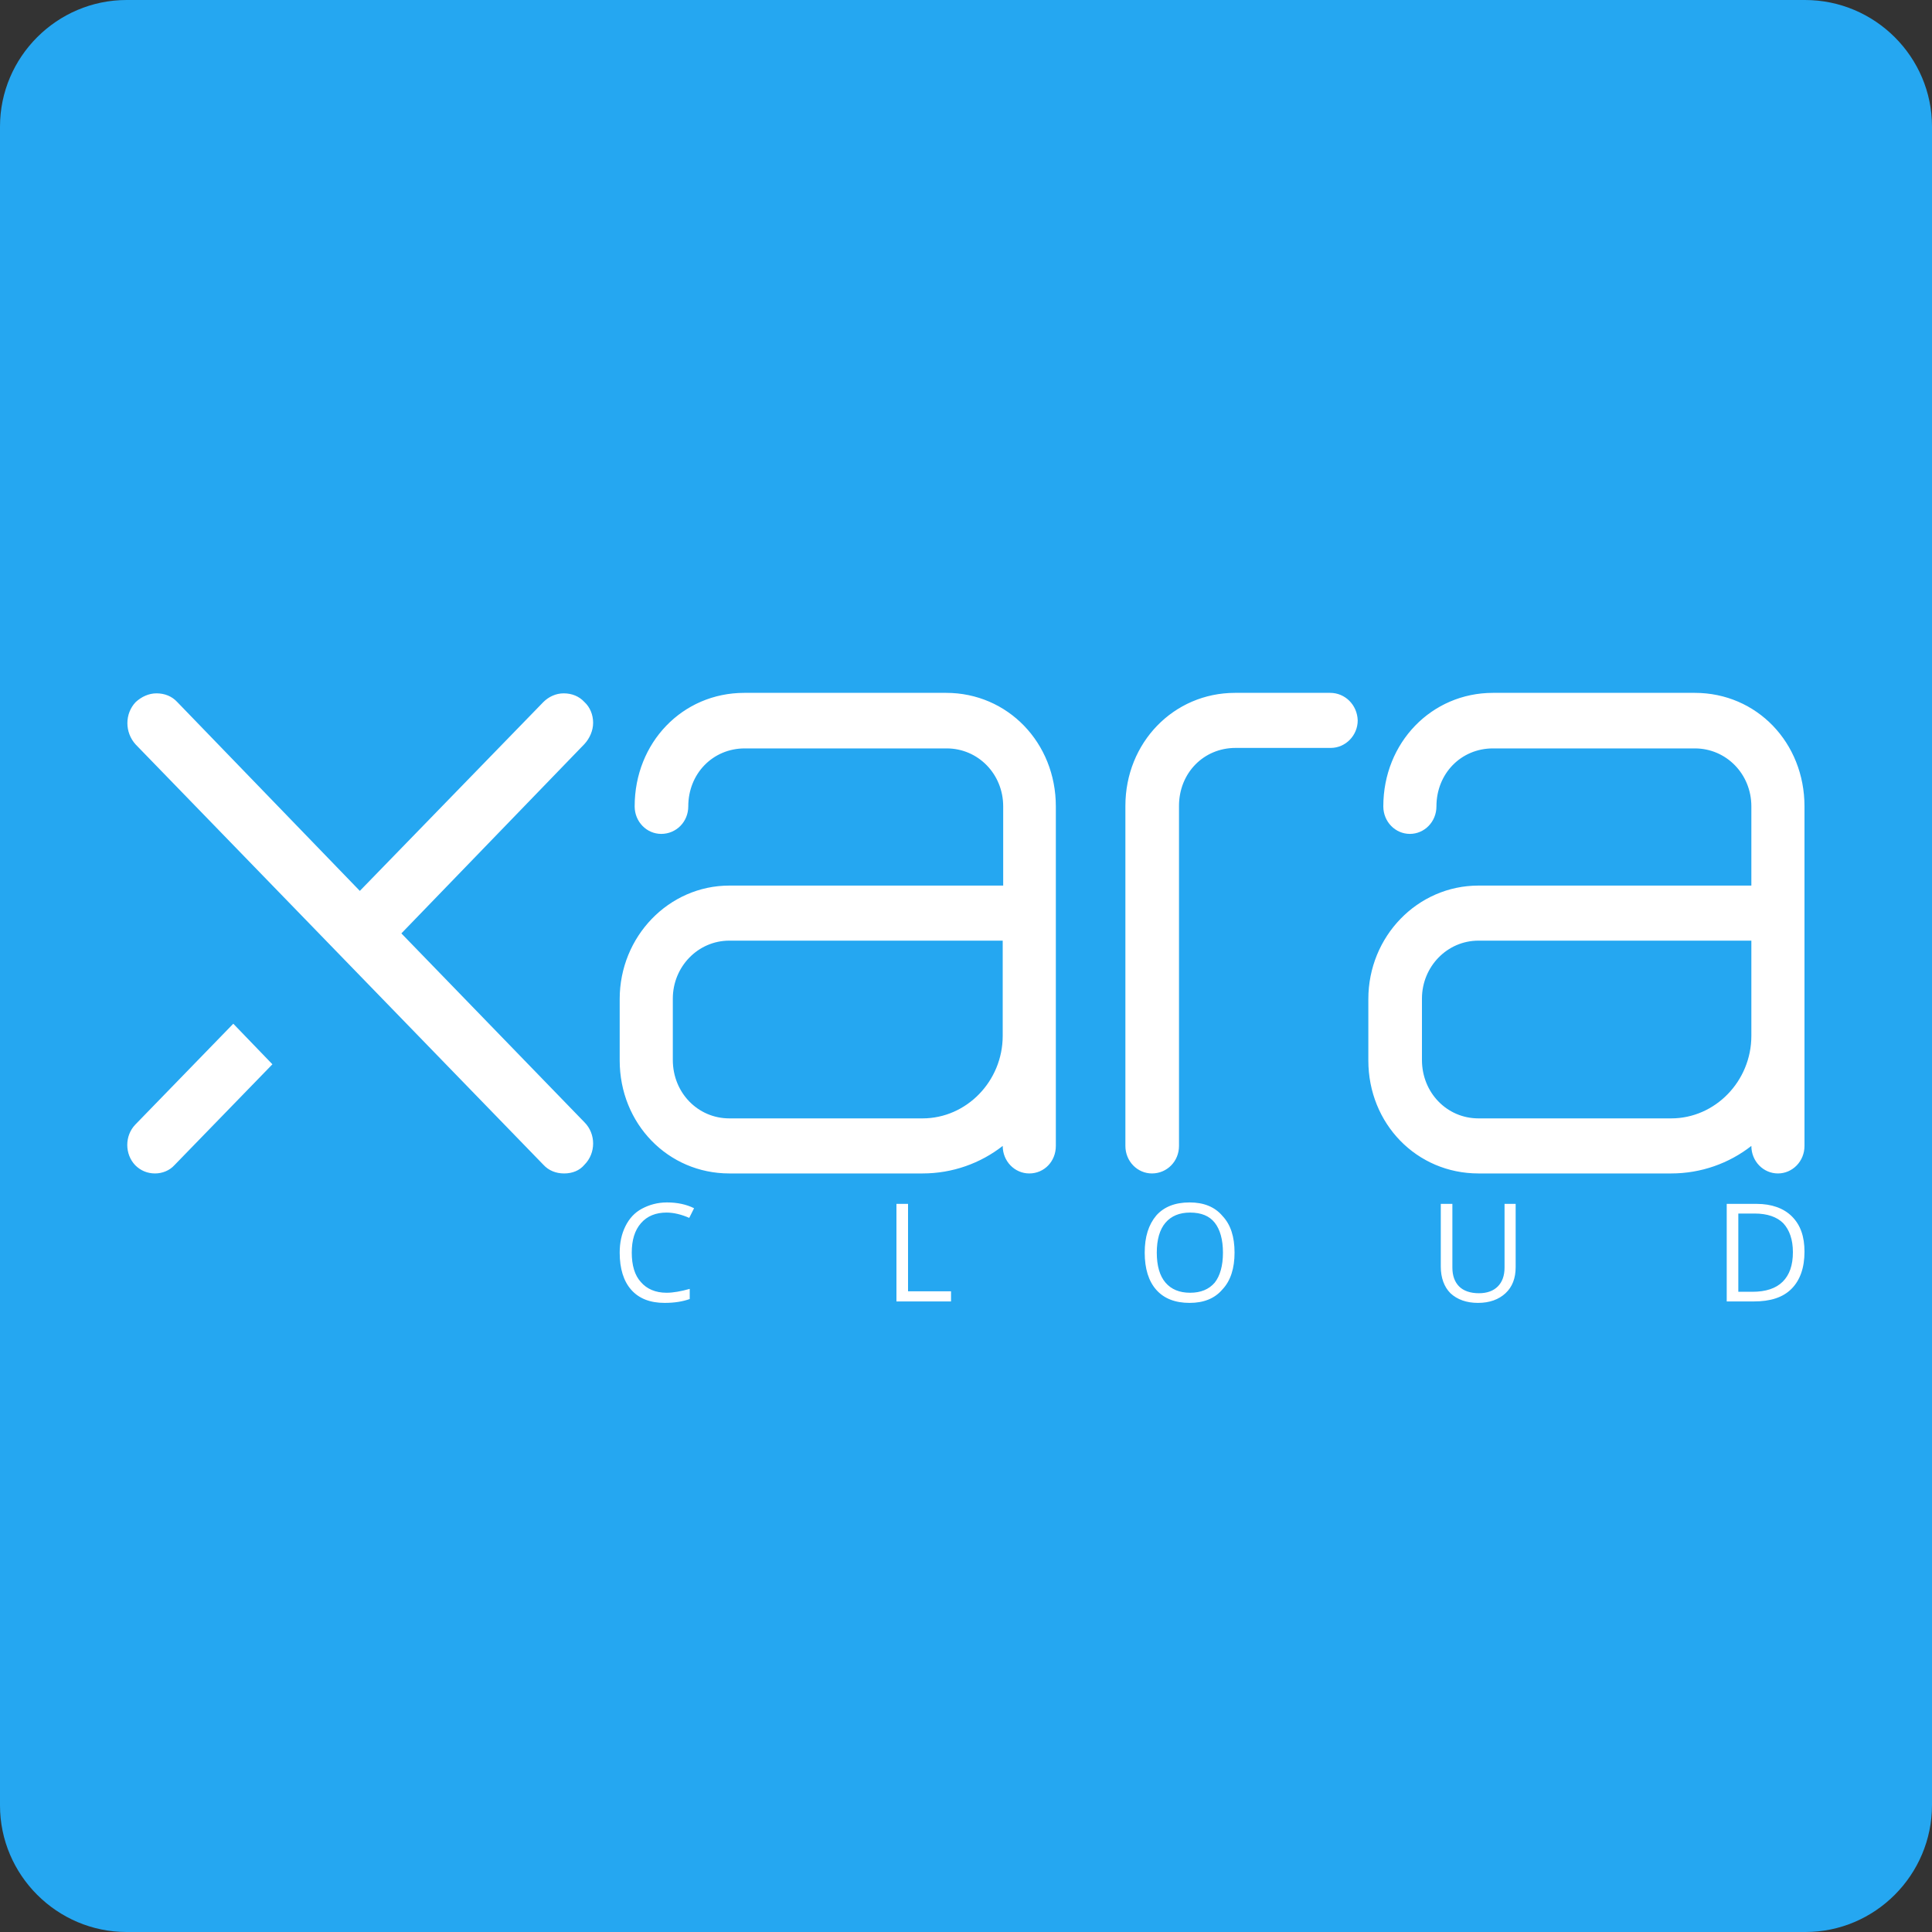 <svg xmlns="http://www.w3.org/2000/svg" xml:space="preserve" id="Capa_1" x="0" y="0" style="enable-background:new 0 0 400 400" version="1.1" viewBox="0 0 400 400"><rect x="0" y="0" width="400" height="400" fill="#333333" stroke="none"/><style>.st1,.st2{fill:#fff}.st2{fill-rule:evenodd;clip-rule:evenodd}</style><path d="M373.8 400H26.2C11.8 400 0 388.2 0 373.8V26.2C0 11.8 11.8 0 26.2 0h347.5C388.2 0 400 11.8 400 26.2v347.5c0 14.5-11.8 26.3-26.2 26.3z" style="fill-rule:evenodd;clip-rule:evenodd;fill:#25a7f1"/><g id="Document" transform="scale(1 -1)"><g id="Spread" transform="translate(0 -222.75)"><g id="MouseOff"><g id="Group"><path d="M138-28.3c-2.2 0-4-.7-5.3-2.2-1.3-1.5-1.9-3.5-1.9-6.1 0-2.6.6-4.7 1.9-6.1 1.2-1.4 3-2.2 5.3-2.2 1.4 0 3 .3 4.8.8v-2.1c-1.4-.5-3.1-.8-5.2-.8-3 0-5.3.9-6.9 2.7-1.6 1.8-2.4 4.4-2.4 7.7 0 2.1.4 3.9 1.2 5.5.8 1.6 1.9 2.8 3.4 3.6 1.5.8 3.2 1.3 5.2 1.3 2.1 0 4-.4 5.6-1.2l-1-2c-1.6.7-3.2 1.1-4.7 1.1zM185.6-46.7v20.2h2.4v-18.1h8.9v-2.1h-11.3zM255.6-36.6c0-3.2-.8-5.8-2.5-7.6-1.6-1.9-3.9-2.8-6.8-2.8-3 0-5.3.9-6.9 2.7-1.6 1.8-2.4 4.4-2.4 7.7s.8 5.8 2.4 7.7c1.6 1.8 3.9 2.7 6.9 2.7 2.9 0 5.2-.9 6.8-2.8 1.7-1.8 2.5-4.3 2.5-7.6zm-16.1 0c0-2.7.6-4.8 1.8-6.2 1.2-1.4 2.9-2.1 5.1-2.1 2.2 0 3.9.7 5.1 2.1 1.1 1.4 1.7 3.5 1.7 6.2s-.6 4.8-1.7 6.2c-1.1 1.4-2.8 2.1-5.1 2.1-2.2 0-3.9-.7-5.1-2.1-1.2-1.4-1.8-3.5-1.8-6.2zM313.8-26.5v-13.1c0-2.3-.7-4.1-2.1-5.4-1.4-1.3-3.3-2-5.7-2-2.4 0-4.3.7-5.7 2-1.3 1.3-2 3.2-2 5.5v13h2.4v-13.2c0-1.7.5-3 1.4-3.9.9-.9 2.3-1.4 4.1-1.4 1.7 0 3 .5 3.9 1.4.9.9 1.4 2.2 1.4 3.9v13.2h2.3zM373.6-36.4c0-3.3-.9-5.9-2.7-7.7-1.8-1.8-4.4-2.6-7.8-2.6h-5.6v20.2h6.2c3.1 0 5.6-.9 7.3-2.6 1.8-1.8 2.6-4.2 2.6-7.3zm-2.4-.1c0 2.6-.7 4.6-2 6-1.3 1.3-3.3 2-5.9 2h-3.4v-16.2h2.9c2.8 0 4.9.7 6.3 2.1 1.4 1.4 2.1 3.4 2.1 6.1z" class="st1"/><path d="M275.4 79.3h-19.7C243 79.3 233 69 233 55.9v-70.4c0-3.2 2.5-5.7 5.5-5.7 3.1 0 5.6 2.5 5.6 5.7v70.4c0 6.8 5.1 12 11.7 12h19.7c3.1 0 5.6 2.6 5.6 5.7-.1 3.2-2.6 5.7-5.7 5.7zM191-8.8h-40c-6.5 0-11.7 5.3-11.7 12.1V16c0 6.6 5.2 12 11.7 12h56.6V8.3c0-9.4-7.5-17.1-16.6-17.1zm4.9 88.1h-41.8c-12.8 0-22.7-10.3-22.7-23.5 0-3.2 2.5-5.7 5.5-5.7 3.1 0 5.6 2.5 5.6 5.7 0 6.8 5.1 12 11.7 12H196c6.5 0 11.7-5.3 11.7-12V39.4H151c-12.5 0-22.7-10.5-22.7-23.5V3.2c0-13.1 10-23.4 22.7-23.4h40c6.2 0 12 2.1 16.6 5.7 0-3.2 2.5-5.7 5.5-5.7 3.1 0 5.5 2.5 5.5 5.7v70.3c0 13.2-10 23.5-22.7 23.5zM346-8.8h-39.9c-6.5 0-11.7 5.3-11.7 12.1V16c0 6.6 5.2 12 11.7 12h56.5V8.3c0-9.4-7.5-17.1-16.6-17.1zm4.9 88.1h-41.8c-12.7 0-22.7-10.3-22.7-23.5 0-3.2 2.5-5.7 5.5-5.7s5.5 2.5 5.5 5.7c0 6.8 5.1 12 11.7 12h41.8c6.5 0 11.7-5.3 11.7-12V39.4h-56.5c-12.6 0-22.8-10.5-22.8-23.5V3.2c0-13.1 10-23.4 22.8-23.4H346c6.2 0 12 2.1 16.6 5.7 0-3.2 2.5-5.7 5.5-5.7s5.5 2.5 5.5 5.7v70.3c0 13.2-9.9 23.5-22.7 23.5zM121 77.4c-1.1 1.2-2.6 1.8-4.3 1.8-1.6 0-3.1-.7-4.2-1.8l-38-39.1-37.8 39.1c-1.1 1.2-2.6 1.8-4.3 1.8-1.6 0-3.1-.7-4.3-1.8-2.3-2.4-2.3-6.3 0-8.8l84.4-87c1.1-1.2 2.6-1.8 4.3-1.8 1.7 0 3.2.6 4.2 1.8 2.4 2.4 2.4 6.4 0 8.8L83.1 29.5 121 68.7c1.1 1.2 1.8 2.8 1.8 4.4 0 1.6-.6 3.2-1.8 4.3zM28-18.5c1.1-1.1 2.5-1.7 4.1-1.7 1.5 0 3 .6 4 1.7L56.4 2.4l-8.1 8.4L28-10.1c-2.2-2.3-2.2-6.1 0-8.4z" class="st2"/></g></g></g></g></svg>